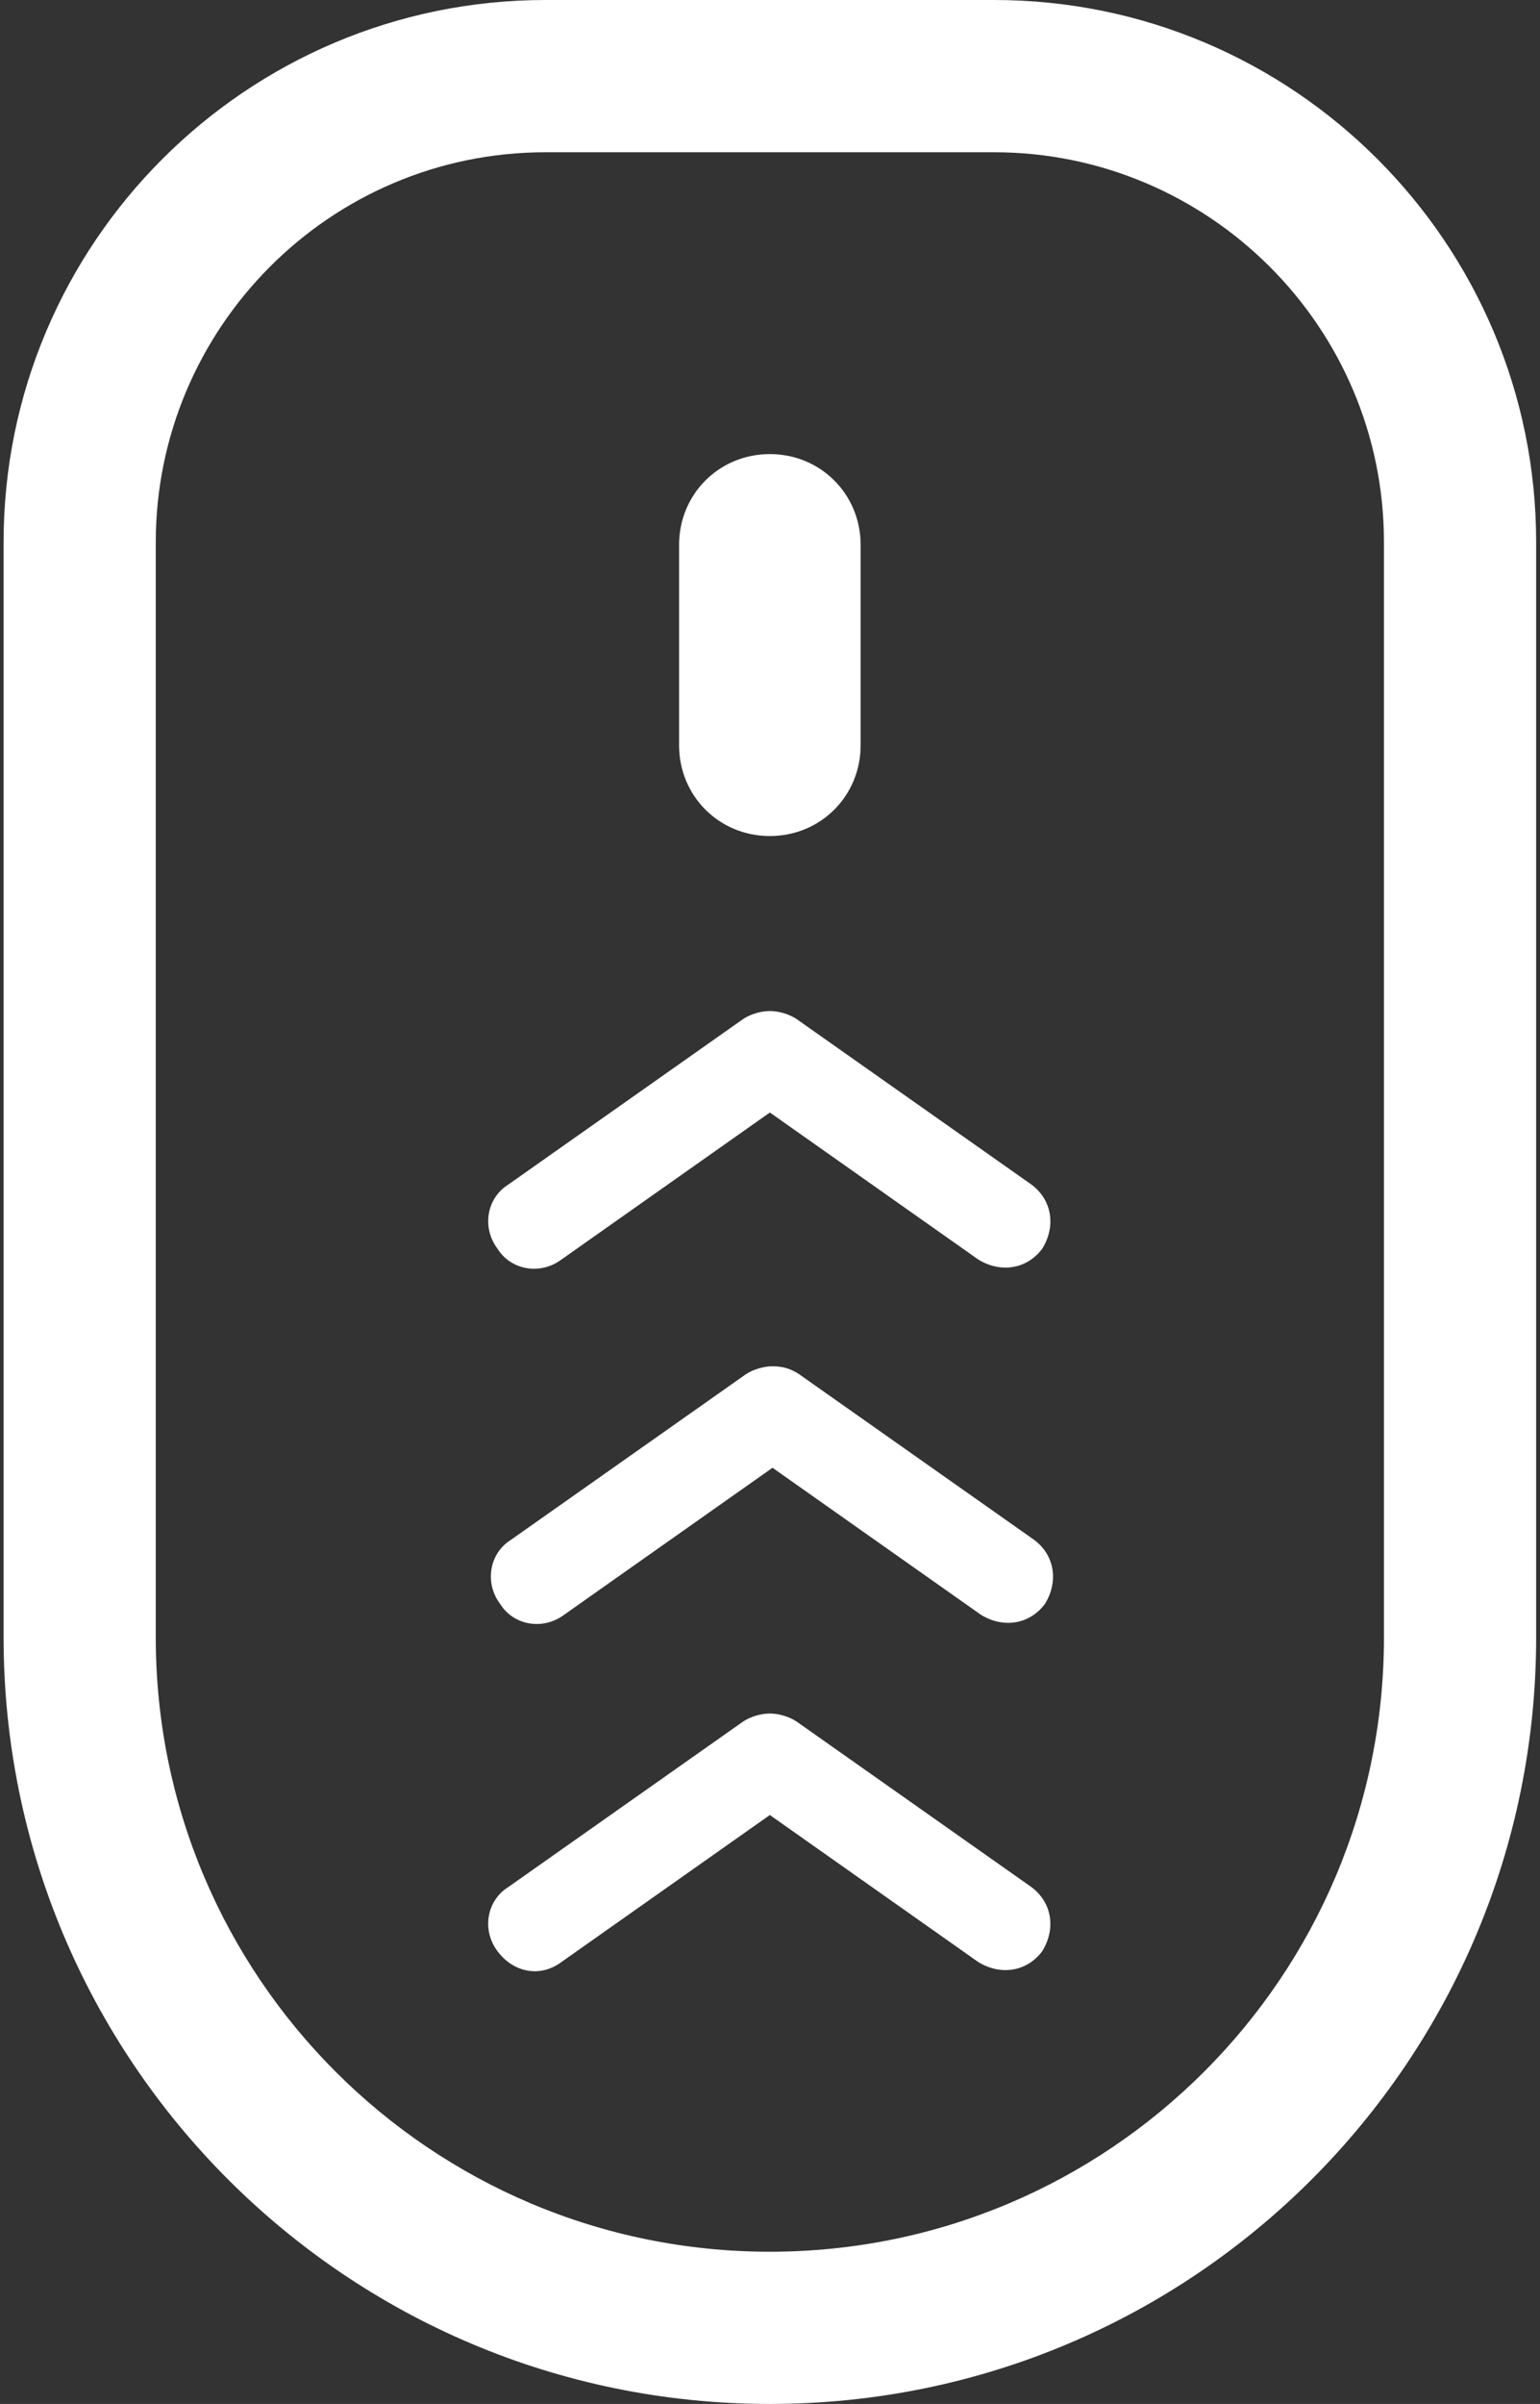 <?xml version="1.0" encoding="UTF-8"?>
<svg width="323px" height="504px" viewBox="0 0 323 504" version="1.1" xmlns="http://www.w3.org/2000/svg" xmlns:xlink="http://www.w3.org/1999/xlink">
    <rect x="0" y="0" width="323" height="504" fill="#333333" stroke="none"/>
    <title>noun-mouse-scroll-100735</title>
    <g id="Page-1" stroke="none" stroke-width="1" fill="none" fill-rule="evenodd">
        <g id="noun-mouse-scroll-100735" transform="translate(0.753, 0)" fill="#FFFFFF" fill-rule="nonzero">
            <path d="M207.756,31.922 C252.557,31.922 289.518,68.32 289.518,113.684 L289.518,343.284 C289.518,414.405 231.838,472.084 160.718,472.084 C89.598,472.084 31.918,414.404 31.918,343.284 L31.918,113.684 C31.918,68.883 68.316,31.922 113.68,31.922 L207.758,31.922 M207.758,-2.84217094e-14 L113.68,-2.84217094e-14 C50.961,-2.84217094e-14 5.68434189e-14,50.961 5.68434189e-14,113.68 L5.68434189e-14,343.28 C5.68434189e-14,431.76 71.68,504 160.72,504 C249.76,504 321.44,431.762 321.44,343.28 L321.44,113.68 C321.44,50.961 270.483,-2.84217094e-14 207.76,-2.84217094e-14 L207.758,-2.84217094e-14 Z" id="Shape"></path>
            <path d="M160.716,266 C159.036,266 156.794,265.441 155.114,264.32 L105.837,229.601 C101.357,226.8 100.236,220.64 103.599,216.16 C106.4,211.68 112.56,210.559 117.04,213.922 L160.72,244.723 L204.4,213.922 C208.881,211.121 214.478,211.684 217.841,216.16 C220.642,220.641 220.079,226.238 215.603,229.601 L166.318,264.32 C164.638,265.441 162.396,266 160.716,266 L160.716,266 Z" id="Path" transform="translate(160.598, 238.983) scale(1, -1) translate(-160.598, -238.983) "></path>
            <path d="M161.276,340.48 C159.596,340.48 157.354,339.921 155.674,338.8 L106.393,304.081 C101.913,301.281 100.792,295.12 104.155,290.64 C106.956,286.16 113.116,285.039 117.596,288.402 L161.276,319.203 L204.956,288.402 C209.437,285.601 215.034,286.164 218.397,290.64 C221.198,295.121 220.635,300.718 216.159,304.081 L166.878,338.8 C165.198,339.921 163.518,340.48 161.276,340.48 L161.276,340.48 Z" id="Path" transform="translate(161.154, 313.463) scale(1, -1) translate(-161.154, -313.463) "></path>
            <path d="M160.716,413.28 C159.036,413.28 156.794,412.721 155.114,411.6 L105.833,376.881 C101.353,374.08 100.232,367.92 103.595,363.44 C106.954,358.96 112.556,357.839 117.036,361.202 L160.716,391.999 L204.396,361.198 C208.877,358.397 214.474,358.96 217.837,363.436 C220.638,367.917 220.075,373.514 215.599,376.877 L166.318,411.6 C164.638,412.717 162.396,413.28 160.716,413.28 L160.716,413.28 Z" id="Path" transform="translate(160.594, 386.263) scale(1, -1) translate(-160.594, -386.263) "></path>
            <path d="M160.716,175.28 C150.075,175.28 141.677,166.882 141.677,156.241 L141.677,114.241 C141.677,103.6 150.075,95.202 160.716,95.202 C171.357,95.202 179.755,103.6 179.755,114.241 L179.755,156.241 C179.755,166.878 171.357,175.28 160.716,175.28 L160.716,175.28 Z" id="Path"></path>
        </g>
    </g>
</svg>